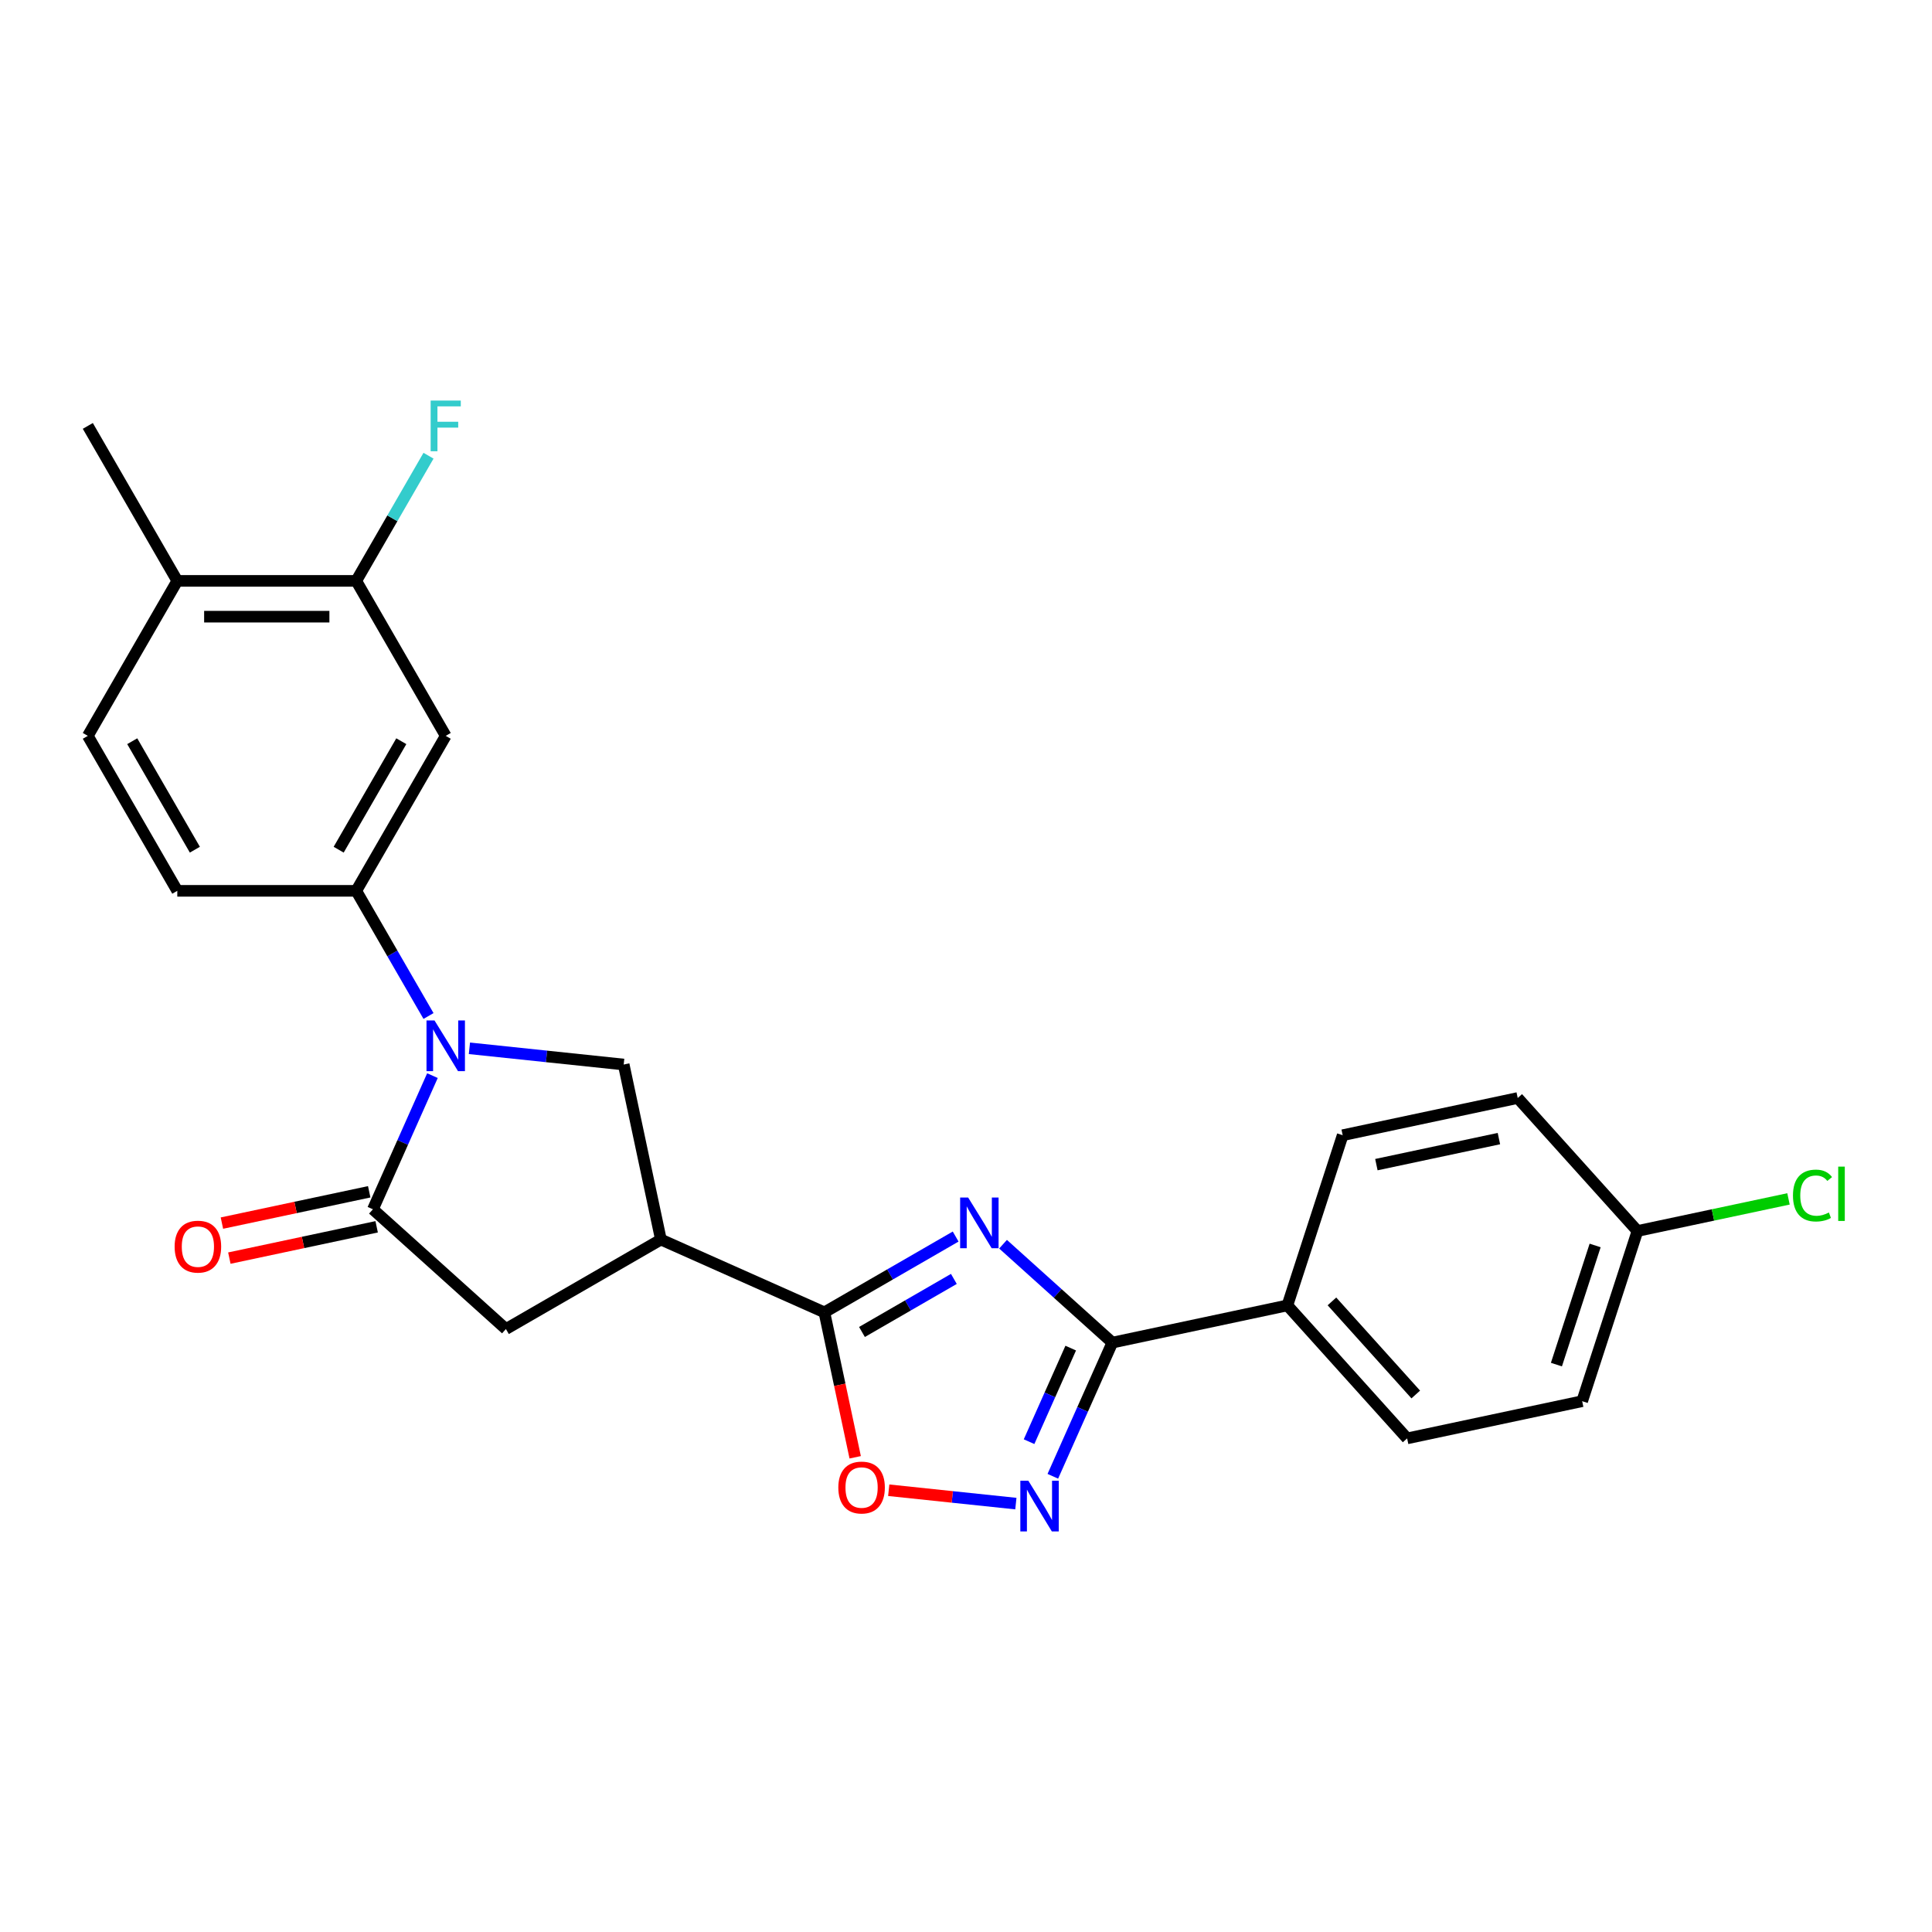 <?xml version='1.0' encoding='iso-8859-1'?>
<svg version='1.1' baseProfile='full'
              xmlns='http://www.w3.org/2000/svg'
                      xmlns:rdkit='http://www.rdkit.org/xml'
                      xmlns:xlink='http://www.w3.org/1999/xlink'
                  xml:space='preserve'
width='1000px' height='1000px' viewBox='0 0 1000 1000'>
<!-- END OF HEADER -->
<rect style='opacity:1.0;fill:#FFFFFF;stroke:none' width='1000' height='1000' x='0' y='0'> </rect>
<path class='bond-1' d='M 494.649,640.036 L 460.673,659.652' style='fill:none;fill-rule:evenodd;stroke:#0000FF;stroke-width:6px;stroke-linecap:butt;stroke-linejoin:miter;stroke-opacity:1' />
<path class='bond-1' d='M 460.673,659.652 L 426.697,679.268' style='fill:none;fill-rule:evenodd;stroke:#000000;stroke-width:6px;stroke-linecap:butt;stroke-linejoin:miter;stroke-opacity:1' />
<path class='bond-1' d='M 493.719,661.964 L 469.936,675.695' style='fill:none;fill-rule:evenodd;stroke:#0000FF;stroke-width:6px;stroke-linecap:butt;stroke-linejoin:miter;stroke-opacity:1' />
<path class='bond-1' d='M 469.936,675.695 L 446.153,689.427' style='fill:none;fill-rule:evenodd;stroke:#000000;stroke-width:6px;stroke-linecap:butt;stroke-linejoin:miter;stroke-opacity:1' />
<path class='bond-2' d='M 519.177,643.998 L 547.462,669.466' style='fill:none;fill-rule:evenodd;stroke:#0000FF;stroke-width:6px;stroke-linecap:butt;stroke-linejoin:miter;stroke-opacity:1' />
<path class='bond-2' d='M 547.462,669.466 L 575.747,694.934' style='fill:none;fill-rule:evenodd;stroke:#000000;stroke-width:6px;stroke-linecap:butt;stroke-linejoin:miter;stroke-opacity:1' />
<path class='bond-0' d='M 242.968,542.6 L 282.895,546.797' style='fill:none;fill-rule:evenodd;stroke:#0000FF;stroke-width:6px;stroke-linecap:butt;stroke-linejoin:miter;stroke-opacity:1' />
<path class='bond-0' d='M 282.895,546.797 L 322.822,550.993' style='fill:none;fill-rule:evenodd;stroke:#000000;stroke-width:6px;stroke-linecap:butt;stroke-linejoin:miter;stroke-opacity:1' />
<path class='bond-8' d='M 221.795,525.88 L 203.094,493.488' style='fill:none;fill-rule:evenodd;stroke:#0000FF;stroke-width:6px;stroke-linecap:butt;stroke-linejoin:miter;stroke-opacity:1' />
<path class='bond-8' d='M 203.094,493.488 L 184.392,461.096' style='fill:none;fill-rule:evenodd;stroke:#000000;stroke-width:6px;stroke-linecap:butt;stroke-linejoin:miter;stroke-opacity:1' />
<path class='bond-27' d='M 223.834,556.743 L 208.432,591.336' style='fill:none;fill-rule:evenodd;stroke:#0000FF;stroke-width:6px;stroke-linecap:butt;stroke-linejoin:miter;stroke-opacity:1' />
<path class='bond-27' d='M 208.432,591.336 L 193.031,625.929' style='fill:none;fill-rule:evenodd;stroke:#000000;stroke-width:6px;stroke-linecap:butt;stroke-linejoin:miter;stroke-opacity:1' />
<path class='bond-4' d='M 426.697,679.268 L 342.08,641.594' style='fill:none;fill-rule:evenodd;stroke:#000000;stroke-width:6px;stroke-linecap:butt;stroke-linejoin:miter;stroke-opacity:1' />
<path class='bond-7' d='M 426.697,679.268 L 434.67,716.779' style='fill:none;fill-rule:evenodd;stroke:#000000;stroke-width:6px;stroke-linecap:butt;stroke-linejoin:miter;stroke-opacity:1' />
<path class='bond-7' d='M 434.67,716.779 L 442.644,754.29' style='fill:none;fill-rule:evenodd;stroke:#FF0000;stroke-width:6px;stroke-linecap:butt;stroke-linejoin:miter;stroke-opacity:1' />
<path class='bond-5' d='M 575.747,694.934 L 560.345,729.527' style='fill:none;fill-rule:evenodd;stroke:#000000;stroke-width:6px;stroke-linecap:butt;stroke-linejoin:miter;stroke-opacity:1' />
<path class='bond-5' d='M 560.345,729.527 L 544.943,764.12' style='fill:none;fill-rule:evenodd;stroke:#0000FF;stroke-width:6px;stroke-linecap:butt;stroke-linejoin:miter;stroke-opacity:1' />
<path class='bond-5' d='M 554.203,697.777 L 543.422,721.992' style='fill:none;fill-rule:evenodd;stroke:#000000;stroke-width:6px;stroke-linecap:butt;stroke-linejoin:miter;stroke-opacity:1' />
<path class='bond-5' d='M 543.422,721.992 L 532.64,746.207' style='fill:none;fill-rule:evenodd;stroke:#0000FF;stroke-width:6px;stroke-linecap:butt;stroke-linejoin:miter;stroke-opacity:1' />
<path class='bond-12' d='M 575.747,694.934 L 666.348,675.676' style='fill:none;fill-rule:evenodd;stroke:#000000;stroke-width:6px;stroke-linecap:butt;stroke-linejoin:miter;stroke-opacity:1' />
<path class='bond-3' d='M 193.031,625.929 L 261.864,687.907' style='fill:none;fill-rule:evenodd;stroke:#000000;stroke-width:6px;stroke-linecap:butt;stroke-linejoin:miter;stroke-opacity:1' />
<path class='bond-13' d='M 191.105,616.868 L 152.983,624.972' style='fill:none;fill-rule:evenodd;stroke:#000000;stroke-width:6px;stroke-linecap:butt;stroke-linejoin:miter;stroke-opacity:1' />
<path class='bond-13' d='M 152.983,624.972 L 114.861,633.075' style='fill:none;fill-rule:evenodd;stroke:#FF0000;stroke-width:6px;stroke-linecap:butt;stroke-linejoin:miter;stroke-opacity:1' />
<path class='bond-13' d='M 194.956,634.989 L 156.834,643.092' style='fill:none;fill-rule:evenodd;stroke:#000000;stroke-width:6px;stroke-linecap:butt;stroke-linejoin:miter;stroke-opacity:1' />
<path class='bond-13' d='M 156.834,643.092 L 118.712,651.195' style='fill:none;fill-rule:evenodd;stroke:#FF0000;stroke-width:6px;stroke-linecap:butt;stroke-linejoin:miter;stroke-opacity:1' />
<path class='bond-6' d='M 342.08,641.594 L 322.822,550.993' style='fill:none;fill-rule:evenodd;stroke:#000000;stroke-width:6px;stroke-linecap:butt;stroke-linejoin:miter;stroke-opacity:1' />
<path class='bond-9' d='M 342.08,641.594 L 261.864,687.907' style='fill:none;fill-rule:evenodd;stroke:#000000;stroke-width:6px;stroke-linecap:butt;stroke-linejoin:miter;stroke-opacity:1' />
<path class='bond-25' d='M 525.809,778.262 L 492.907,774.804' style='fill:none;fill-rule:evenodd;stroke:#0000FF;stroke-width:6px;stroke-linecap:butt;stroke-linejoin:miter;stroke-opacity:1' />
<path class='bond-25' d='M 492.907,774.804 L 460.004,771.346' style='fill:none;fill-rule:evenodd;stroke:#FF0000;stroke-width:6px;stroke-linecap:butt;stroke-linejoin:miter;stroke-opacity:1' />
<path class='bond-10' d='M 184.392,461.096 L 230.705,380.88' style='fill:none;fill-rule:evenodd;stroke:#000000;stroke-width:6px;stroke-linecap:butt;stroke-linejoin:miter;stroke-opacity:1' />
<path class='bond-10' d='M 175.296,439.801 L 207.715,383.65' style='fill:none;fill-rule:evenodd;stroke:#000000;stroke-width:6px;stroke-linecap:butt;stroke-linejoin:miter;stroke-opacity:1' />
<path class='bond-14' d='M 184.392,461.096 L 91.767,461.096' style='fill:none;fill-rule:evenodd;stroke:#000000;stroke-width:6px;stroke-linecap:butt;stroke-linejoin:miter;stroke-opacity:1' />
<path class='bond-11' d='M 230.705,380.88 L 184.392,300.664' style='fill:none;fill-rule:evenodd;stroke:#000000;stroke-width:6px;stroke-linecap:butt;stroke-linejoin:miter;stroke-opacity:1' />
<path class='bond-19' d='M 184.392,300.664 L 203.094,268.272' style='fill:none;fill-rule:evenodd;stroke:#000000;stroke-width:6px;stroke-linecap:butt;stroke-linejoin:miter;stroke-opacity:1' />
<path class='bond-19' d='M 203.094,268.272 L 221.795,235.88' style='fill:none;fill-rule:evenodd;stroke:#33CCCC;stroke-width:6px;stroke-linecap:butt;stroke-linejoin:miter;stroke-opacity:1' />
<path class='bond-28' d='M 184.392,300.664 L 91.767,300.664' style='fill:none;fill-rule:evenodd;stroke:#000000;stroke-width:6px;stroke-linecap:butt;stroke-linejoin:miter;stroke-opacity:1' />
<path class='bond-28' d='M 170.498,319.189 L 105.661,319.189' style='fill:none;fill-rule:evenodd;stroke:#000000;stroke-width:6px;stroke-linecap:butt;stroke-linejoin:miter;stroke-opacity:1' />
<path class='bond-17' d='M 666.348,675.676 L 728.326,744.51' style='fill:none;fill-rule:evenodd;stroke:#000000;stroke-width:6px;stroke-linecap:butt;stroke-linejoin:miter;stroke-opacity:1' />
<path class='bond-17' d='M 689.411,673.606 L 732.796,721.789' style='fill:none;fill-rule:evenodd;stroke:#000000;stroke-width:6px;stroke-linecap:butt;stroke-linejoin:miter;stroke-opacity:1' />
<path class='bond-18' d='M 666.348,675.676 L 694.97,587.585' style='fill:none;fill-rule:evenodd;stroke:#000000;stroke-width:6px;stroke-linecap:butt;stroke-linejoin:miter;stroke-opacity:1' />
<path class='bond-16' d='M 91.767,461.096 L 45.455,380.88' style='fill:none;fill-rule:evenodd;stroke:#000000;stroke-width:6px;stroke-linecap:butt;stroke-linejoin:miter;stroke-opacity:1' />
<path class='bond-16' d='M 100.863,439.801 L 68.445,383.65' style='fill:none;fill-rule:evenodd;stroke:#000000;stroke-width:6px;stroke-linecap:butt;stroke-linejoin:miter;stroke-opacity:1' />
<path class='bond-15' d='M 91.767,300.664 L 45.455,380.88' style='fill:none;fill-rule:evenodd;stroke:#000000;stroke-width:6px;stroke-linecap:butt;stroke-linejoin:miter;stroke-opacity:1' />
<path class='bond-24' d='M 91.767,300.664 L 45.455,220.449' style='fill:none;fill-rule:evenodd;stroke:#000000;stroke-width:6px;stroke-linecap:butt;stroke-linejoin:miter;stroke-opacity:1' />
<path class='bond-21' d='M 728.326,744.51 L 818.927,725.252' style='fill:none;fill-rule:evenodd;stroke:#000000;stroke-width:6px;stroke-linecap:butt;stroke-linejoin:miter;stroke-opacity:1' />
<path class='bond-22' d='M 694.97,587.585 L 785.571,568.327' style='fill:none;fill-rule:evenodd;stroke:#000000;stroke-width:6px;stroke-linecap:butt;stroke-linejoin:miter;stroke-opacity:1' />
<path class='bond-22' d='M 712.412,602.816 L 775.833,589.336' style='fill:none;fill-rule:evenodd;stroke:#000000;stroke-width:6px;stroke-linecap:butt;stroke-linejoin:miter;stroke-opacity:1' />
<path class='bond-20' d='M 847.55,637.161 L 785.571,568.327' style='fill:none;fill-rule:evenodd;stroke:#000000;stroke-width:6px;stroke-linecap:butt;stroke-linejoin:miter;stroke-opacity:1' />
<path class='bond-23' d='M 847.55,637.161 L 886.635,628.853' style='fill:none;fill-rule:evenodd;stroke:#000000;stroke-width:6px;stroke-linecap:butt;stroke-linejoin:miter;stroke-opacity:1' />
<path class='bond-23' d='M 886.635,628.853 L 925.72,620.545' style='fill:none;fill-rule:evenodd;stroke:#00CC00;stroke-width:6px;stroke-linecap:butt;stroke-linejoin:miter;stroke-opacity:1' />
<path class='bond-26' d='M 847.55,637.161 L 818.927,725.252' style='fill:none;fill-rule:evenodd;stroke:#000000;stroke-width:6px;stroke-linecap:butt;stroke-linejoin:miter;stroke-opacity:1' />
<path class='bond-26' d='M 825.638,644.65 L 805.602,706.314' style='fill:none;fill-rule:evenodd;stroke:#000000;stroke-width:6px;stroke-linecap:butt;stroke-linejoin:miter;stroke-opacity:1' />
<path  class='atom-0' d='M 501.115 619.84
L 509.71 633.734
Q 510.562 635.105, 511.933 637.587
Q 513.304 640.069, 513.378 640.218
L 513.378 619.84
L 516.861 619.84
L 516.861 646.071
L 513.267 646.071
L 504.042 630.881
Q 502.967 629.103, 501.819 627.065
Q 500.707 625.027, 500.374 624.397
L 500.374 646.071
L 496.965 646.071
L 496.965 619.84
L 501.115 619.84
' fill='#0000FF'/>
<path  class='atom-1' d='M 224.906 528.196
L 233.502 542.089
Q 234.354 543.46, 235.725 545.943
Q 237.096 548.425, 237.17 548.573
L 237.17 528.196
L 240.653 528.196
L 240.653 554.427
L 237.059 554.427
L 227.833 539.237
Q 226.759 537.458, 225.61 535.42
Q 224.499 533.383, 224.165 532.753
L 224.165 554.427
L 220.757 554.427
L 220.757 528.196
L 224.906 528.196
' fill='#0000FF'/>
<path  class='atom-6' d='M 532.274 766.436
L 540.87 780.329
Q 541.722 781.7, 543.093 784.182
Q 544.464 786.665, 544.538 786.813
L 544.538 766.436
L 548.021 766.436
L 548.021 792.667
L 544.427 792.667
L 535.201 777.476
Q 534.127 775.698, 532.978 773.66
Q 531.867 771.623, 531.533 770.993
L 531.533 792.667
L 528.125 792.667
L 528.125 766.436
L 532.274 766.436
' fill='#0000FF'/>
<path  class='atom-8' d='M 433.914 769.943
Q 433.914 763.645, 437.026 760.125
Q 440.138 756.605, 445.955 756.605
Q 451.772 756.605, 454.884 760.125
Q 457.996 763.645, 457.996 769.943
Q 457.996 776.316, 454.847 779.947
Q 451.698 783.541, 445.955 783.541
Q 440.175 783.541, 437.026 779.947
Q 433.914 776.353, 433.914 769.943
M 445.955 780.577
Q 449.957 780.577, 452.105 777.909
Q 454.291 775.204, 454.291 769.943
Q 454.291 764.793, 452.105 762.2
Q 449.957 759.569, 445.955 759.569
Q 441.954 759.569, 439.768 762.163
Q 437.619 764.756, 437.619 769.943
Q 437.619 775.242, 439.768 777.909
Q 441.954 780.577, 445.955 780.577
' fill='#FF0000'/>
<path  class='atom-14' d='M 90.388 645.26
Q 90.388 638.962, 93.501 635.442
Q 96.613 631.922, 102.43 631.922
Q 108.247 631.922, 111.359 635.442
Q 114.471 638.962, 114.471 645.26
Q 114.471 651.633, 111.322 655.264
Q 108.172 658.858, 102.43 658.858
Q 96.65 658.858, 93.501 655.264
Q 90.388 651.67, 90.388 645.26
M 102.43 655.894
Q 106.431 655.894, 108.58 653.226
Q 110.766 650.522, 110.766 645.26
Q 110.766 640.111, 108.58 637.517
Q 106.431 634.886, 102.43 634.886
Q 98.428 634.886, 96.242 637.48
Q 94.093 640.073, 94.093 645.26
Q 94.093 650.559, 96.242 653.226
Q 98.428 655.894, 102.43 655.894
' fill='#FF0000'/>
<path  class='atom-20' d='M 222.906 207.333
L 238.504 207.333
L 238.504 210.334
L 226.425 210.334
L 226.425 218.3
L 237.17 218.3
L 237.17 221.338
L 226.425 221.338
L 226.425 233.564
L 222.906 233.564
L 222.906 207.333
' fill='#33CCCC'/>
<path  class='atom-24' d='M 928.036 618.81
Q 928.036 612.29, 931.074 608.881
Q 934.149 605.435, 939.966 605.435
Q 945.375 605.435, 948.265 609.252
L 945.82 611.252
Q 943.708 608.473, 939.966 608.473
Q 936.002 608.473, 933.89 611.141
Q 931.815 613.772, 931.815 618.81
Q 931.815 623.997, 933.964 626.665
Q 936.15 629.333, 940.374 629.333
Q 943.264 629.333, 946.635 627.591
L 947.673 630.37
Q 946.302 631.259, 944.227 631.778
Q 942.152 632.297, 939.855 632.297
Q 934.149 632.297, 931.074 628.814
Q 928.036 625.331, 928.036 618.81
' fill='#00CC00'/>
<path  class='atom-24' d='M 951.452 603.842
L 954.86 603.842
L 954.86 631.963
L 951.452 631.963
L 951.452 603.842
' fill='#00CC00'/>
</svg>
